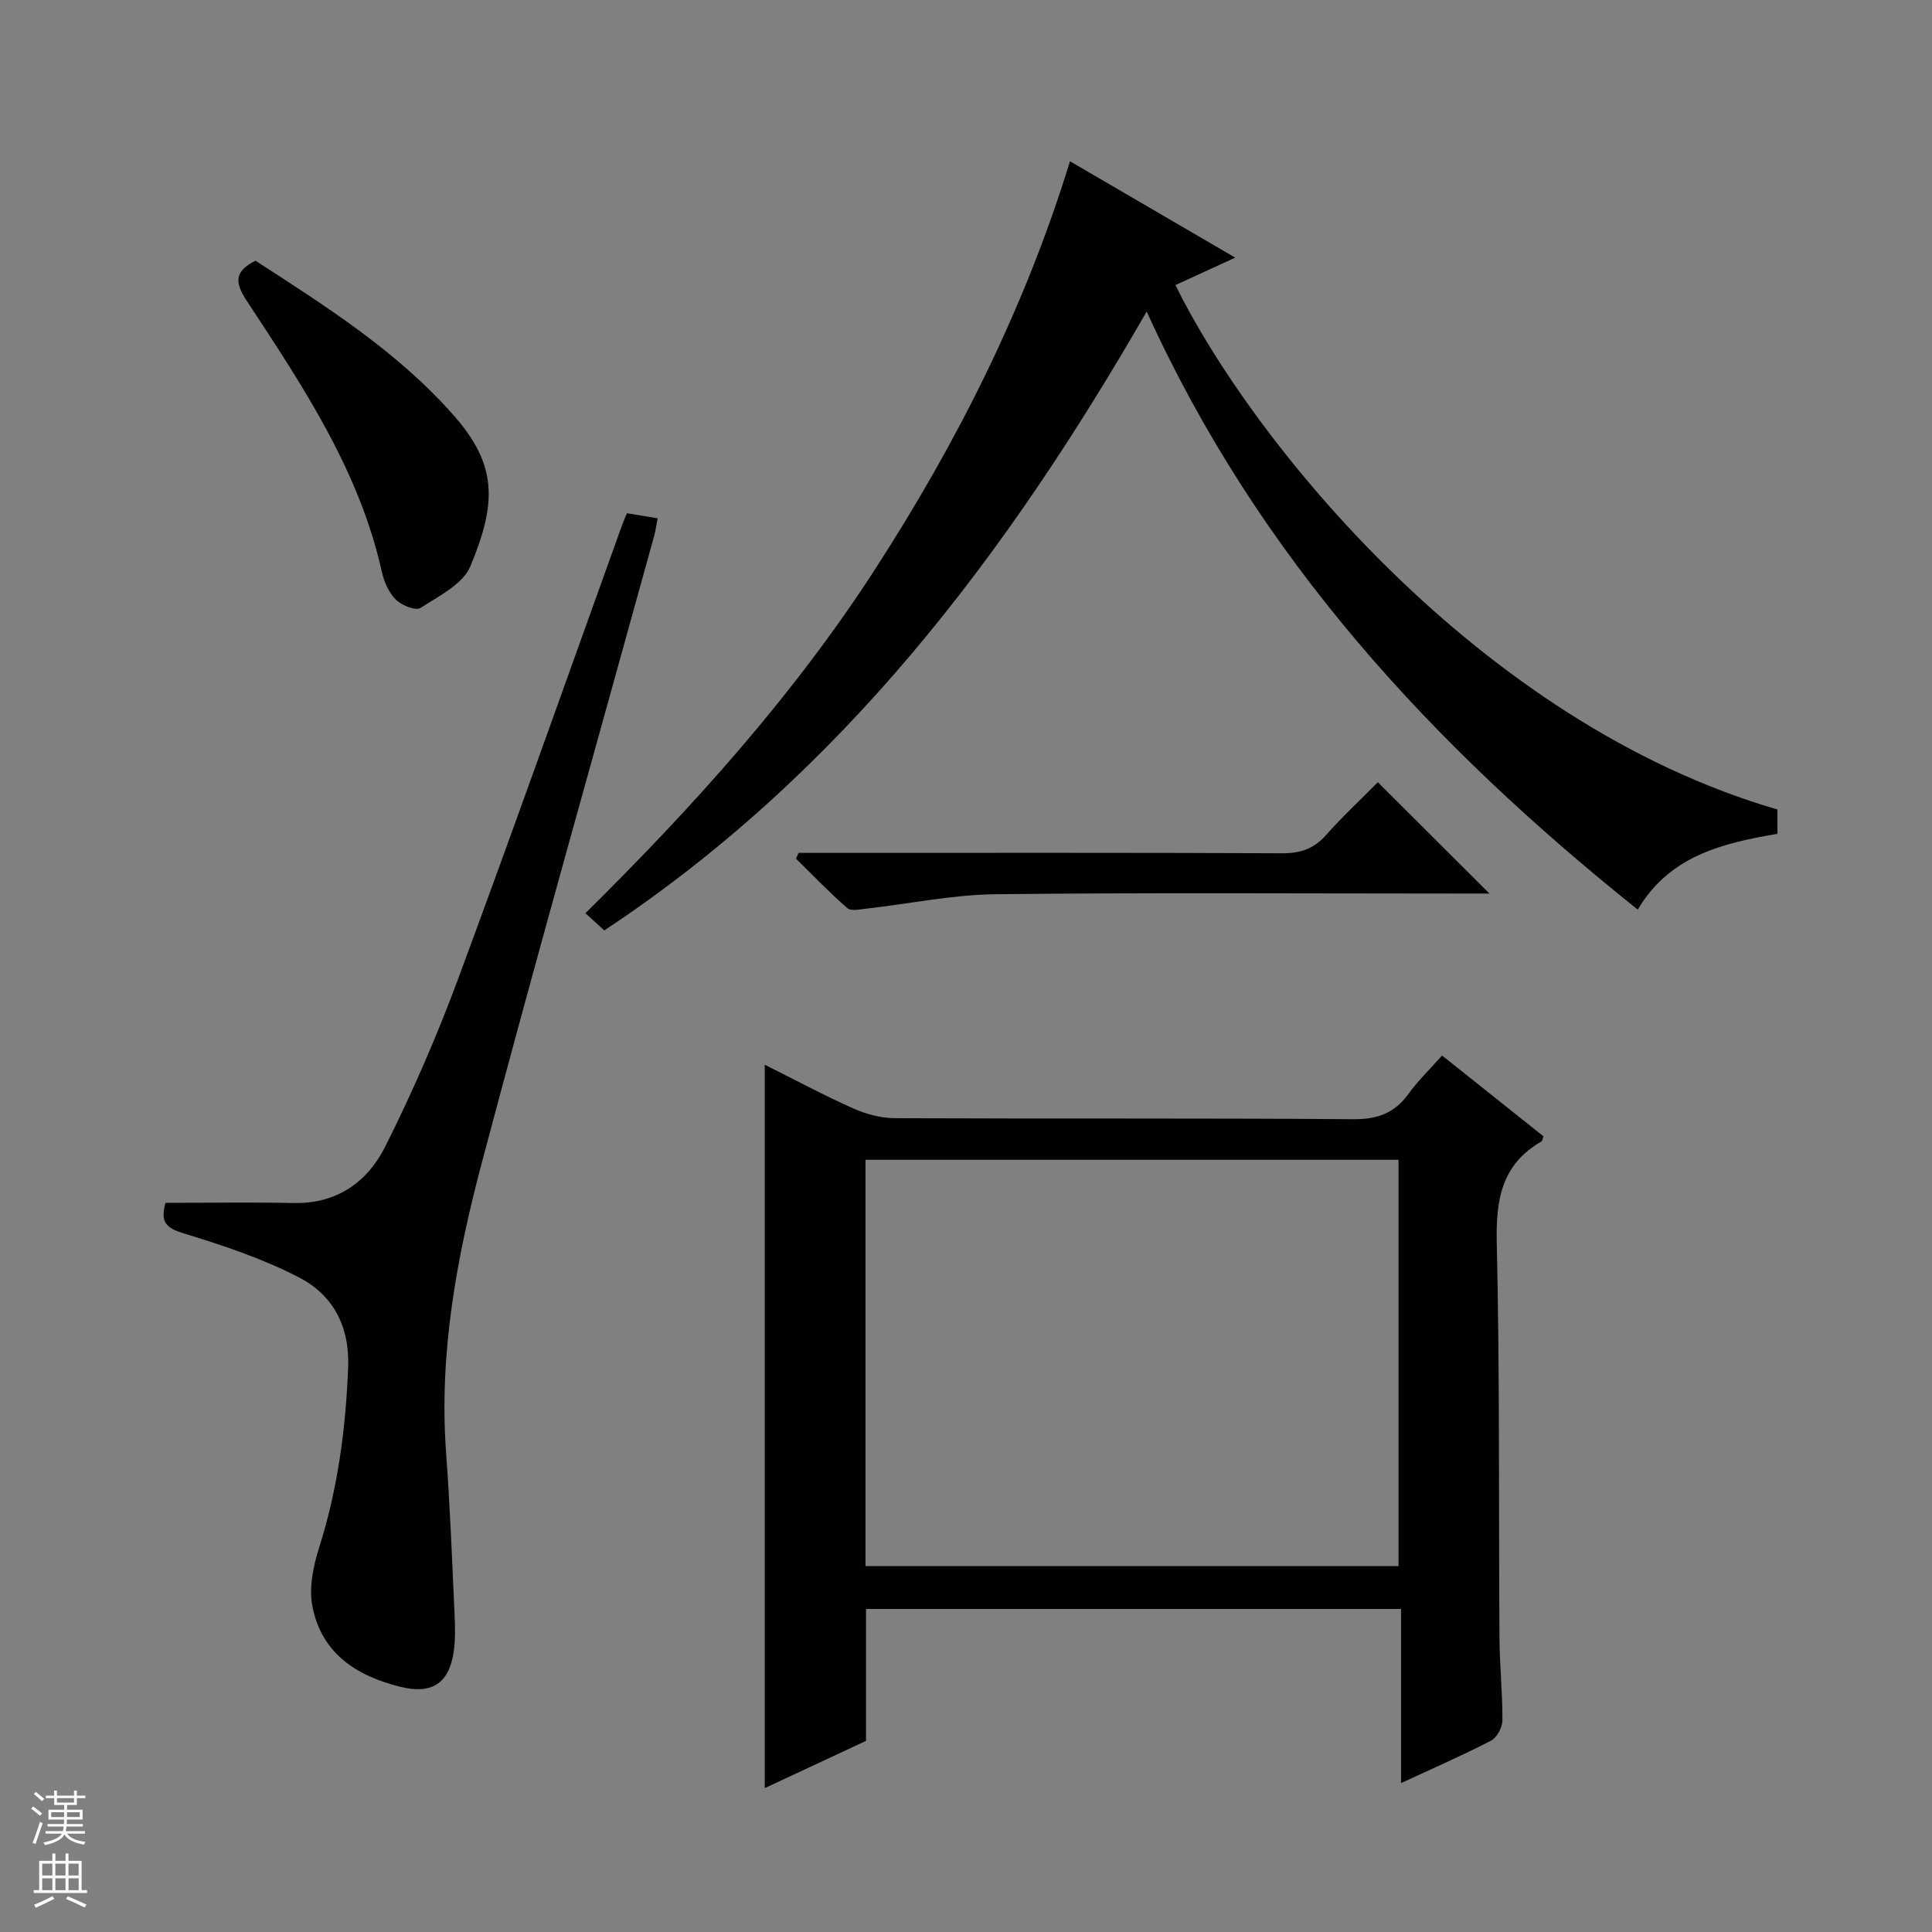 <svg enable-background="new 0 0 400 400" viewBox="0 0 400 400" xmlns="http://www.w3.org/2000/svg"><rect x="0" y="0" width="400" height="400" fill="#808080" stroke="none"/><g fill="#010100"><path d="m290.07 333.12c-37.36 0-73.82 0-110.77 0v27.31c-7.23 3.37-14.07 6.56-20.97 9.78 0-50.04 0-99.53 0-149.77 6.28 3.13 12.23 6.33 18.38 9.07 2.63 1.17 5.68 1.98 8.54 2 31.64.14 63.29-.03 94.93.21 4.99.04 8.55-1.24 11.44-5.26 1.93-2.68 4.35-5 6.94-7.93 7.12 5.67 14.08 11.22 21 16.73-.2.52-.23.96-.44 1.08-8.26 4.75-9.44 12.08-9.23 21.01.63 27.3.38 54.62.56 81.93.04 5.65.65 11.29.61 16.93-.01 1.43-1.14 3.54-2.35 4.17-5.87 3.04-11.96 5.69-18.64 8.79 0-12.24 0-23.91 0-36.05zm-110.88-93v84.12h110.36c0-28.24 0-56.13 0-84.12-36.87 0-73.35 0-110.36 0z"/><path d="m237.41 64.5c-29.12 50.61-63.27 95.69-112.29 128.13-1.01-.92-2.2-2-3.92-3.56 22.31-22.04 43.1-45.09 60.03-71.3s30.91-53.87 40.3-84.38c11.36 6.62 22.48 13.11 34.21 19.95-4.64 2.13-8.51 3.9-12.38 5.68 15.68 31.93 62.59 90.52 124.64 108.58v5.03c-11.38 1.94-22.35 4.55-28.92 15.7-42.52-33.99-78.51-72.82-101.67-123.83z"/><path d="m34.28 249.03c9.06 0 17.83-.14 26.6.04 8.91.18 15.23-4.41 18.88-11.69 5.64-11.25 10.7-22.86 15.07-34.67 11.6-31.28 22.71-62.75 34.02-94.14.27-.75.61-1.48.95-2.31 2.1.35 4.02.66 6.36 1.05-.28 1.4-.44 2.65-.78 3.85-11.91 43.18-24.14 86.27-35.62 129.55-5.2 19.59-8.91 39.54-7.4 60.08.82 11.11 1.24 22.24 1.75 33.37.12 2.65.2 5.37-.2 7.98-1.01 6.47-4.57 8.67-10.95 7.11-9.19-2.25-16.46-6.98-18.3-16.8-.72-3.83.22-8.26 1.43-12.1 3.86-12.16 5.49-24.57 5.99-37.26.33-8.49-3.14-14.98-10.16-18.61-7.58-3.92-15.84-6.67-24.04-9.17-3.59-1.11-4.72-2.4-3.6-6.28z"/><path d="m52.9 53.98c14.52 9.41 29.29 18.71 40.99 31.97 9.12 10.34 8.96 18.13 3.51 31.27-1.54 3.72-6.55 6.2-10.35 8.65-.98.63-3.89-.53-5.08-1.71-1.44-1.42-2.44-3.63-2.89-5.67-4.67-21.09-16.45-38.64-28.02-56.25-2.55-3.86-2.47-6.11 1.84-8.26z"/><path d="m285.27 161.95c7.65 7.63 14.95 14.91 23.1 23.05-2.49 0-4.17 0-5.86 0-32.14 0-64.28-.22-96.41.14-8.88.1-17.75 1.97-26.62 2.97-1.36.15-3.27.59-4.06-.1-3.7-3.22-7.1-6.78-10.61-10.22.17-.4.34-.8.52-1.21h5.71c31.47 0 62.94-.06 94.41.08 3.8.02 6.61-.94 9.13-3.81 3.3-3.73 6.97-7.14 10.69-10.9z"/></g><path d="m6.45 374.46.42-.45c.65.47 1.27.95 1.85 1.44l-.45.49c-.66-.56-1.26-1.06-1.83-1.48m.93 7.33-.63-.26c.55-1.36 1.05-2.8 1.52-4.33.19.1.38.19.59.27-.46 1.29-.95 2.73-1.48 4.32m-.38-10.38.44-.42c.43.34 1.01.82 1.74 1.44l-.49.49c-.53-.51-1.09-1.01-1.69-1.51m2.5.35h1.72v-1.04h.59v1.04h3.52v-1.04h.59v1.04h1.75v.53h-1.75v1.42h-2.03v.97h3.22v2.03h-3.24c0 .35-.01.66-.03.93h3.32v.53h-3.37c-.03.27-.08.58-.15.94h3.96v.53h-3.71c.67.92 1.93 1.48 3.79 1.68-.13.24-.23.44-.29.59-2.13-.38-3.48-1.08-4.04-2.12-.43.97-1.77 1.72-4.03 2.23-.09-.19-.2-.37-.33-.55 2.1-.42 3.37-1.03 3.81-1.83h-3.36v-.53h3.58c.08-.29.13-.61.16-.94h-3.33v-.53h3.39c.02-.27.04-.58.04-.93h-3.23v-2.03h3.25v-.97h-2.07v-1.42h-1.73zm1.12 3.44v1h2.65c.01-.3.02-.44.01-.4v-.25-.35zm1.19-2h3.52v-.91h-3.52zm4.71 2h-2.63v.59c0 .15-.01.28-.01.4h2.64z" fill="#fafafc"/><path d="m13.55 383.74h.63v1.52h2.72v6.07h1.13v.6h-11.05v-.6h1.13v-6.07h2.73v-1.52h.63v1.52h2.1v-1.52zm-2.68 8.83.38.56c-1.24.63-2.53 1.25-3.85 1.85-.1-.21-.21-.42-.34-.63 1.36-.55 2.63-1.15 3.81-1.78m-2.13-4.27h2.1v-2.45h-2.1zm0 3.04h2.1v-2.46h-2.1zm2.72-3.04h2.1v-2.45h-2.1zm0 3.04h2.1v-2.46h-2.1zm6.07 3.6c-1.41-.71-2.7-1.3-3.86-1.78l.35-.56c1.45.62 2.75 1.19 3.88 1.72zm-1.25-9.09h-2.1v2.45h2.1zm-2.09 5.49h2.1v-2.46h-2.1z" fill="#fafafc"/></svg>